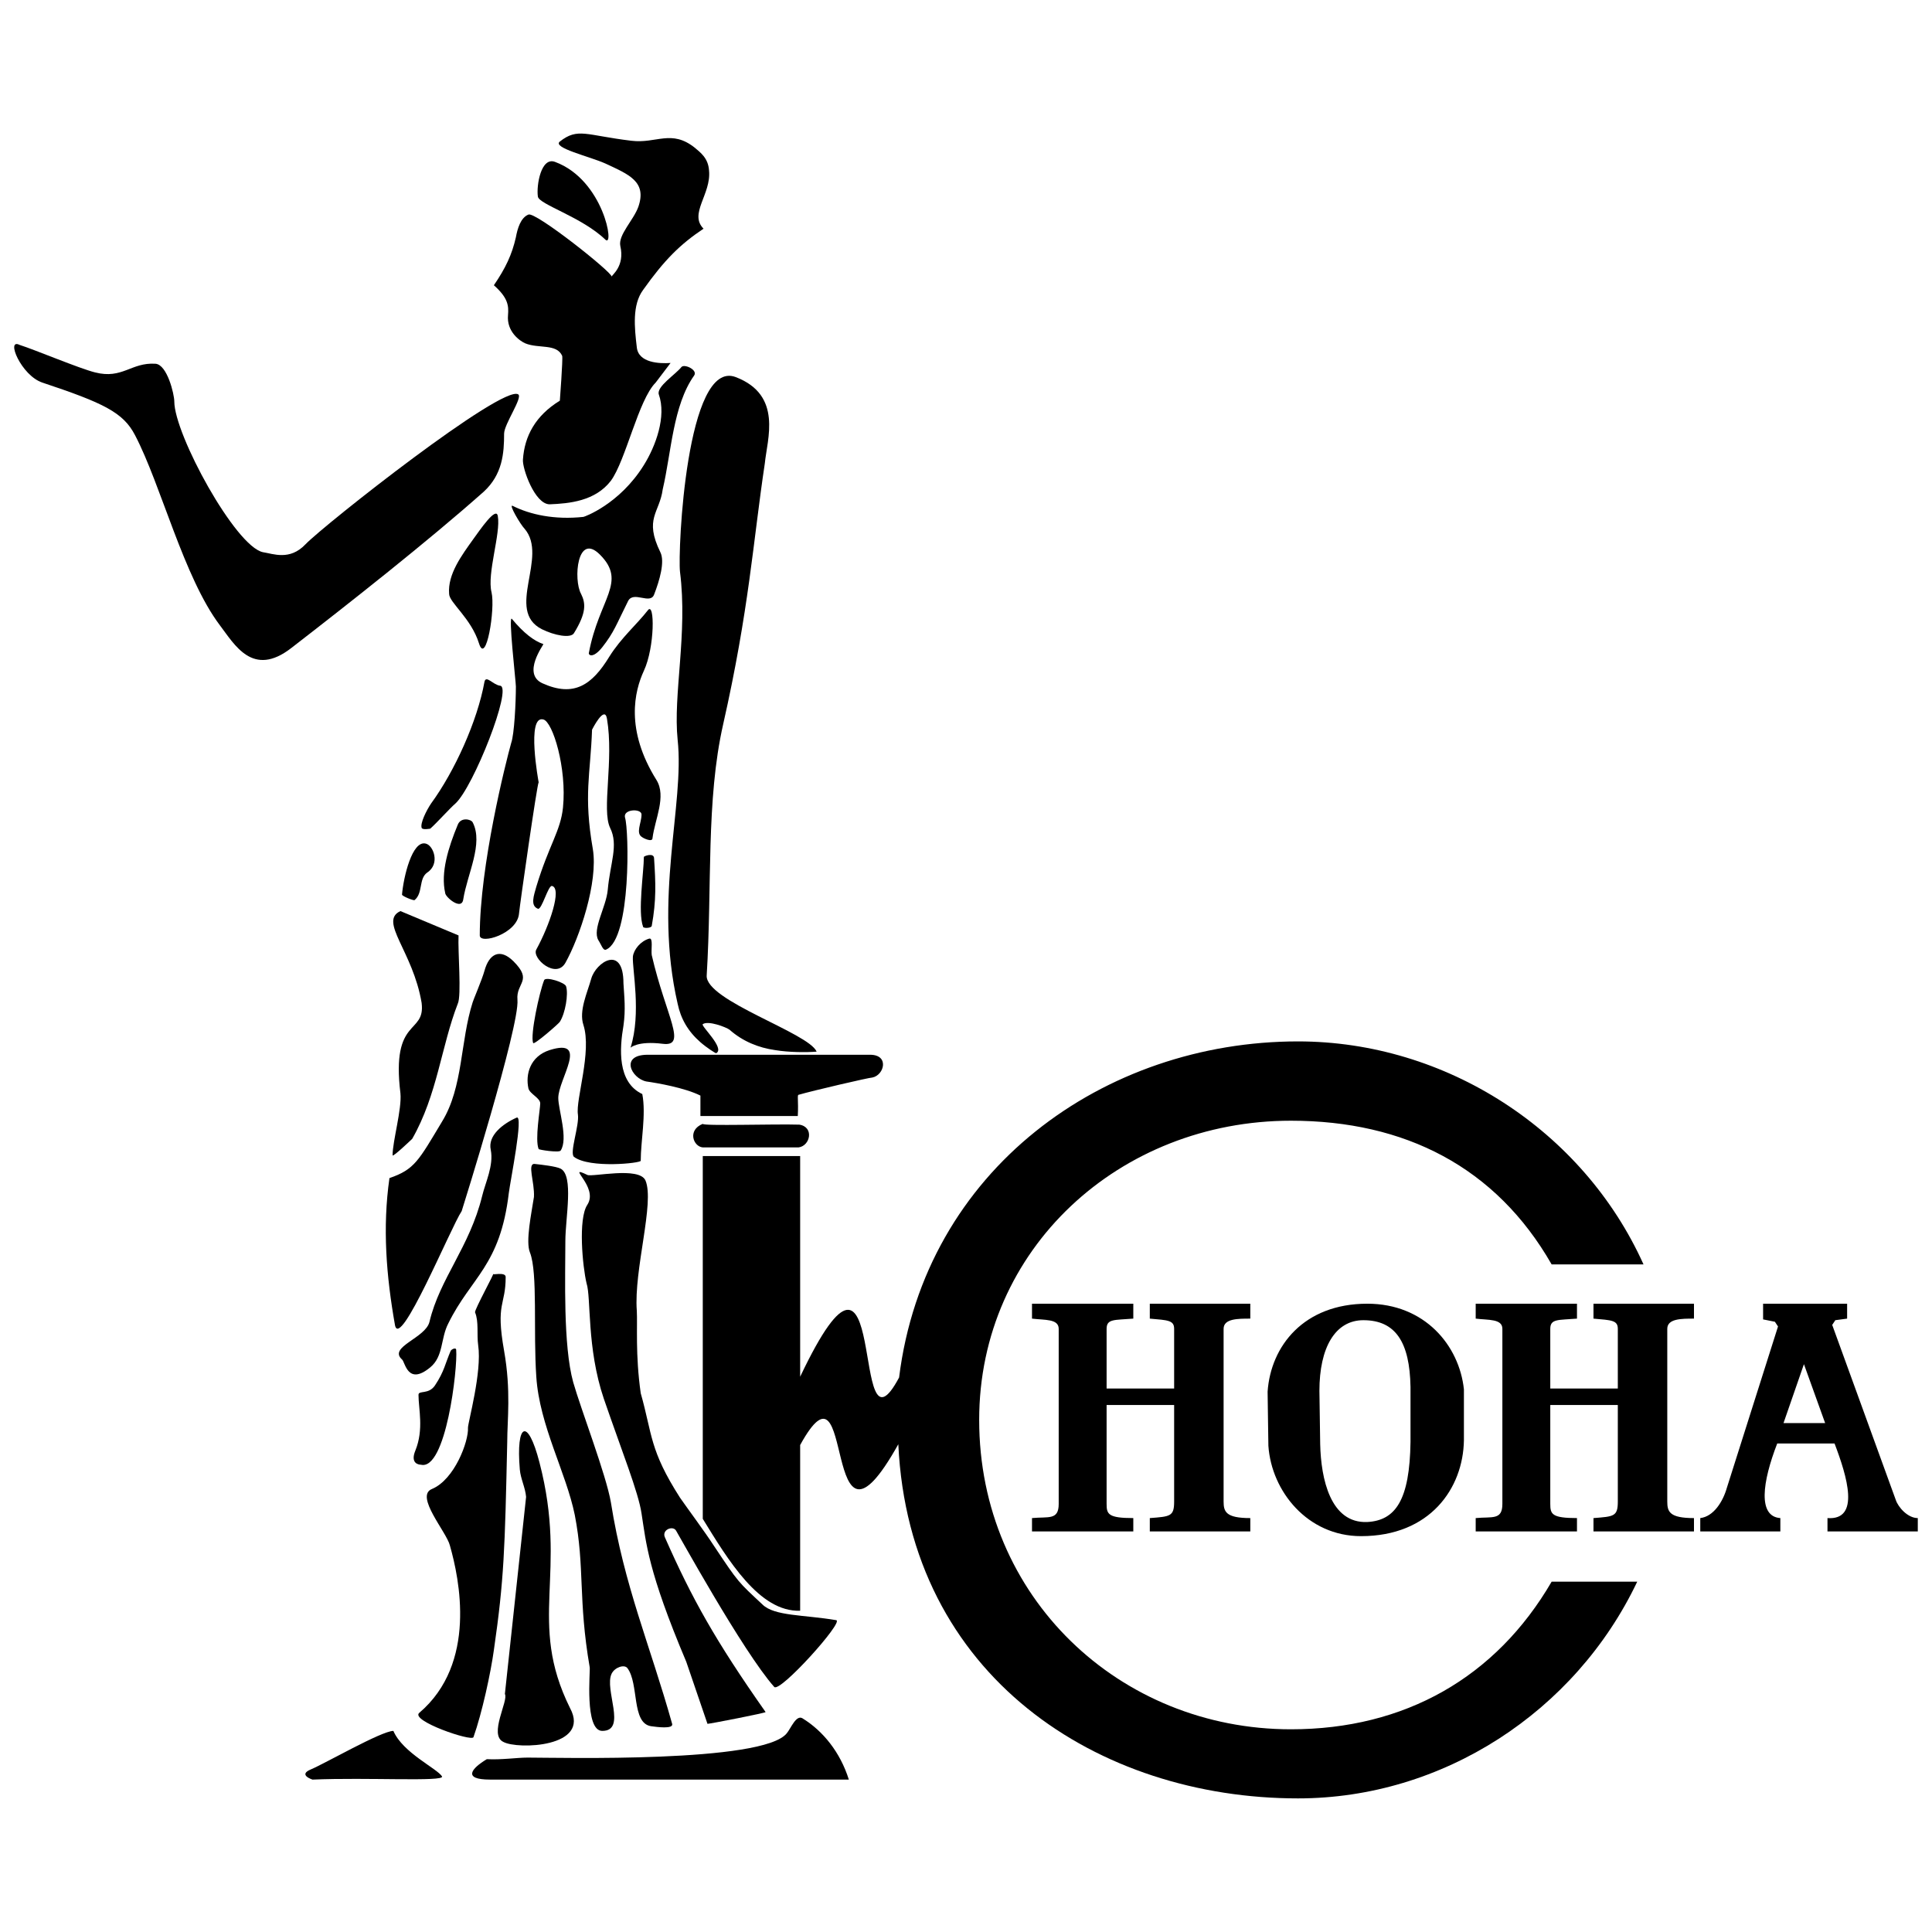 <svg xmlns="http://www.w3.org/2000/svg" width="2500" height="2500" viewBox="0 0 192.756 192.756"><g fill-rule="evenodd" clip-rule="evenodd"><path fill="#fff" d="M0 0h192.756v192.756H0V0z"/><path d="M29.062 64.653c5.876-4.544 13.632-10.655 19.195-15.591 1.88-1.724 2.038-3.839 2.038-5.798 0-.94 1.88-3.604 1.41-3.917-1.567-1.019-19.352 13.005-21.232 14.963-1.566 1.646-3.212.94-4.23.784-2.742-.549-8.853-11.752-8.853-15.042 0-.705-.705-3.682-1.88-3.761-2.429-.157-3.29 1.567-6.032.862-1.567-.392-6.033-2.272-7.521-2.742-1.41-.705.157 3.056 2.272 3.761 6.111 2.037 8.07 2.977 9.245 5.25 2.586 4.936 4.857 14.181 8.461 18.959 1.486 1.959 3.288 5.249 7.127 2.272zM60.401 23.913c.94.862-.157-5.955-5.015-7.757-1.41-.548-1.88 2.351-1.723 3.448.078.783 4.387 2.037 6.738 4.309z"/><path d="M54.838 50.315c1.958-.078 4.544-.313 6.111-2.35 1.488-2.037 2.742-8.07 4.466-9.793l1.488-1.959c-1.097.079-3.212 0-3.369-1.566-.235-1.959-.47-4.231.627-5.719 2.115-2.978 3.682-4.544 6.032-6.111-1.488-1.489.783-3.447.548-5.797-.078-1.254-.862-1.802-1.41-2.272-2.35-1.88-3.839-.392-6.346-.705-4.544-.548-5.327-1.332-7.129.078-.783.627 2.978 1.489 4.544 2.194 2.35 1.097 4.152 1.802 3.291 4.309-.47 1.332-2.038 2.821-1.802 3.918.47 2.036-.861 2.898-.861 3.055 0-.47-7.6-6.502-8.305-6.189-.784.313-1.097 1.41-1.254 2.272-.392 1.724-1.019 3.056-2.194 4.779 1.41 1.254 1.489 2.037 1.41 2.977-.156 1.646 1.175 2.586 1.724 2.821 1.332.548 3.134 0 3.682 1.253.078.313-.235 4.466-.235 4.466-2.429 1.489-3.525 3.525-3.682 5.876-.078.86 1.176 4.463 2.664 4.463zM47.787 64.183c.705 2.272 1.645-3.447 1.253-5.092-.47-1.881.94-5.876.627-7.6-.157-1.019-1.802 1.41-2.429 2.272-1.176 1.646-2.586 3.525-2.429 5.484.001.862 2.194 2.429 2.978 4.936z"/><path d="M60.087 64.575c1.175-1.489 1.41-2.272 2.585-4.623.548-1.019 2.194.392 2.585-.626.548-1.411 1.097-3.291.627-4.231-1.646-3.369-.079-3.917.235-6.268.862-3.683 1.018-8.383 3.134-11.36.392-.549-.94-1.175-1.253-.862-.627.784-2.508 1.958-2.272 2.743.784 2.193-.313 5.17-1.488 7.051-2.429 3.917-5.954 5.171-6.033 5.171-2.899.313-5.328-.235-7.051-1.097-.47-.235.784 1.88 1.175 2.272 2.429 2.82-1.959 8.148 1.724 10.028 1.253.627 2.899.94 3.212.392 1.253-2.037 1.175-2.977.705-3.917-.783-1.41-.392-6.189 1.88-3.917 2.742 2.742-.078 4.387-1.097 9.793-.078.234.392.626 1.332-.549zM42.93 82.673c.626-.548 1.958-2.037 2.507-2.507 1.802-1.645 5.719-11.595 4.466-11.751-.705-.079-1.411-1.097-1.567-.393-.705 3.918-2.977 8.932-5.328 12.144-.47.705-1.097 1.959-.94 2.429.078.234.862.078.862.078zM41.363 89.802c.861-.705.392-2.116 1.253-2.742 1.332-.862.626-2.742-.157-2.899-1.332-.313-2.193 3.291-2.351 5.093.001.157 1.176.627 1.255.548zM46.22 89.724c.392-2.507 2.037-5.562.94-7.678-.157-.313-1.175-.549-1.488.235-.94 2.272-1.724 4.779-1.254 6.816 0 .392 1.645 1.802 1.802.627zM65.023 92.388c.47-2.585.392-4.309.235-6.738 0-.626-1.019-.235-1.019-.157 0 1.489-.627 5.484-.078 6.973.001.157.784.157.862-.078z"/><path d="M56.405 96.07c1.41-2.508 3.291-8.07 2.742-11.361-.94-5.406-.235-7.443-.078-11.908 0 0 1.253-2.507 1.488-1.097.706 4.152-.548 9.088.313 10.89.862 1.724 0 3.526-.235 6.189-.157 1.724-1.567 3.917-.94 5.014.313.47.471 1.097.784.94 2.507-1.097 2.272-11.987 1.88-13.162-.235-.862 1.646-.94 1.646-.313 0 .862-.627 1.88.078 2.271.079.079 1.019.549 1.019.079.235-1.88 1.41-4.152.391-5.797-3.133-5.014-2.193-8.853-1.253-10.891 1.097-2.35 1.097-6.973.392-6.032-1.097 1.41-2.664 2.742-3.839 4.622-1.724 2.821-3.525 4.074-6.659 2.664-2.116-.94.156-3.917.078-3.917-.94-.313-1.958-1.097-3.134-2.507-.392-.548.392 6.268.392 6.738 0 1.567-.157 4.78-.47 5.641-.548 1.959-3.133 12.222-3.133 19.195 0 .939 3.76-.157 3.917-2.194.078-.861 1.802-12.927 1.958-13.083 0 0-1.253-6.738.47-6.268.94.235 2.351 4.858 1.958 8.775-.235 2.351-1.41 3.761-2.664 7.913-.235.862-.627 1.88.157 2.194.392.157 1.018-2.351 1.41-2.272 1.019.235-.235 3.917-1.567 6.346-.47.861 1.959 2.976 2.899 1.331zM55.856 101.945c.548-.861.862-2.741.627-3.525-.079-.391-2.037-1.019-2.194-.627-.47 1.176-1.41 5.484-1.097 6.269.079.235 2.586-1.959 2.664-2.117zM71.448 105.08c.939-.471-1.567-2.742-1.332-2.899.548-.392 2.35.313 2.664.549 1.332 1.175 2.898 1.802 4.544 2.037 1.41.235 3.134.235 4.152.156-.784-1.88-11.125-5.093-10.969-7.6.548-8.931-.078-17.471 1.645-25.07 2.586-11.439 2.977-18.177 4.153-26.012.235-2.429 1.802-6.816-2.899-8.618-4.936-1.88-5.797 17.393-5.562 19.43.783 6.189-.706 12.222-.235 16.766.705 6.503-2.43 15.748 0 26.325.313 1.488 1.018 2.742 2.271 3.838.627.549 1.489 1.098 1.568 1.098zM66.12 104.14c2.507.313.313-2.742-1.097-8.853-.078-.548.156-1.724-.235-1.645-.862.235-1.567 1.097-1.645 1.801-.079 1.253.862 5.641-.235 9.088 0 0 .705-.705 3.212-.391zM53.741 114.638c0 .079 2.037.392 2.194.157.783-1.176-.235-4.074-.235-5.249 0-1.881 3.134-6.033-.861-4.779-1.959.627-2.429 2.429-2.115 3.839.156.549 1.175.94 1.175 1.488-.001.549-.549 3.604-.158 4.544z"/><path d="M63.926 115.813c0-1.959.549-4.622.156-6.659-2.506-1.176-2.271-4.545-1.88-6.816.235-1.646.079-2.899 0-4.231 0-3.917-2.742-2.115-3.212-.47-.392 1.41-1.253 3.212-.783 4.622.862 2.664-.784 7.443-.548 8.933.156 1.097-.862 3.838-.392 4.23 1.567 1.175 6.659.627 6.659.391zM41.127 113.619c2.507-4.387 2.899-9.245 4.544-13.475.391-.784 0-5.25.078-6.816l-5.798-2.429c-2.194 1.019 1.254 3.996 2.116 9.167.392 3.212-3.056 1.332-2.116 9.01.157 1.567-.783 4.779-.783 6.189.001.235 1.959-1.646 1.959-1.646zM57.189 137.907c.783 2.742 3.29 9.244 3.76 11.986 1.332 8.384 3.917 14.259 6.111 22.095.157.548-1.567.312-2.115.234-1.959-.313-1.175-4.23-2.351-5.798-.313-.392-1.253-.078-1.566.549-.784 1.566 1.566 5.719-.94 5.719-1.802 0-1.175-6.032-1.253-6.346-1.175-6.816-.47-9.95-1.489-15.199-.862-4.23-3.525-8.932-3.839-13.789-.313-4.544.157-10.342-.627-12.379-.47-1.097.157-3.995.392-5.562.079-1.488-.705-3.368.079-3.29.705.078 2.115.234 2.585.47 1.332.705.47 4.936.47 7.208-.001 3.525-.236 10.42.783 14.102zM50.294 134.773c.705 3.995.313 6.894.313 9.088-.235 10.733-.313 13.71-1.332 20.762-.313 2.271-1.175 6.268-2.037 8.696-.157.47-6.346-1.646-5.406-2.429 5.798-4.936 3.996-13.396 3.056-16.688-.313-1.332-3.525-4.936-1.802-5.641 2.272-.94 3.682-4.779 3.604-6.111 0-.549 1.411-5.562 1.019-8.227-.156-1.097.079-2.351-.313-3.29-.078-.235 2.037-4.075 1.802-3.839-.157.156 1.253-.236 1.253.312 0 2.902-1.019 2.509-.157 7.367z"/><path d="M39.404 132.188c.47 2.664 5.562-9.715 6.659-11.36.079-.235 5.798-18.489 5.563-21.075-.157-1.723 1.567-1.88-.392-3.839-1.332-1.332-2.429-.783-2.898.94-.235.861-1.175 3.056-1.175 3.134-1.253 3.917-.94 8.462-3.056 11.908-2.35 3.918-2.742 4.779-5.25 5.642-.705 4.935-.313 9.792.549 14.65zM60.244 139.552c1.803 5.249 3.448 9.323 3.761 11.438.47 2.978.626 5.72 4.465 14.808l2.115 6.19c.235 0 5.876-1.098 5.798-1.176-5.014-7.13-7.365-11.36-10.028-17.393-.392-.784.783-1.254 1.097-.705.079.078 6.66 12.064 9.793 15.591.549.626 6.973-6.503 6.189-6.659-3.212-.549-6.189-.393-7.364-1.567-2.429-2.271-2.351-2.115-4.857-5.876-.861-1.332-2.664-3.761-3.369-4.779-3.056-4.779-2.742-6.268-3.917-10.42-.548-3.839-.313-6.816-.392-8.227-.313-4.074 1.802-10.812.862-13.005-.626-1.411-5.327-.313-5.797-.549-2.272-1.097 1.175 1.175 0 2.978-.94 1.41-.47 6.188-.079 7.834.469 1.41-.001 6.425 1.723 11.517z"/><path d="M40.109 135.635c.313.235.549 2.664 2.821.783 1.332-1.097 1.018-2.898 1.802-4.387 2.272-4.623 5.171-5.72 6.033-13.006.156-1.253 1.489-7.834.783-7.521-1.41.627-2.898 1.803-2.585 3.213.313 1.566-.548 3.29-.862 4.622-1.254 5.093-4.231 8.227-5.25 12.535-.392 1.646-4.152 2.507-2.742 3.761zM41.989 146.133c2.507.627 3.683-9.637 3.526-11.438 0-.313-.47-.078-.549.079-.548 1.253-.627 2.037-1.567 3.447-.626.939-1.645.47-1.645.939 0 1.41.548 3.447-.313 5.562-.548 1.333.392 1.411.548 1.411zM56.875 170.421c-4.309-8.696-.157-13.397-3.055-24.522-1.175-4.544-2.351-3.918-1.959.705.079.939.549 1.802.627 2.742l-2.116 19.665c.392.626-1.645 4.073-.156 4.778 1.41.784 8.774.549 6.659-3.368zm-4.23 4.935c-1.097 0-2.585.235-4.074.157-1.567.939-2.429 2.037.314 2.037h35.804c-.862-2.742-2.585-4.858-4.623-6.111-.627-.393-1.175 1.019-1.567 1.488-2.351 2.978-22.721 2.429-25.854 2.429zM31.177 177.551c5.484-.235 13.162.234 12.927-.313-.47-.784-3.917-2.351-4.857-4.545-1.176 0-6.895 3.291-8.227 3.839-1.331.548.157 1.019.157 1.019zM105.627 132.578c0-1.019-1.41-.861-2.664-1.019v-1.488h10.107v1.488c-1.881.157-2.664 0-2.664 1.019v5.954h6.738v-5.954c0-.861-.627-.861-2.428-1.019v-1.488h10.027v1.488c-1.254 0-2.664 0-2.664 1.019v17.236c0 1.019.236 1.646 2.664 1.646v1.332h-10.027v-1.332c2.037-.157 2.428-.157 2.428-1.646v-9.637h-6.738v9.871c0 1.02.158 1.411 2.664 1.411v1.332h-10.107v-1.332c1.646-.157 2.664.234 2.664-1.411v-17.47zm30.791-2.507c5.719 0 9.166 4.152 9.637 8.54v5.092c-.078 4.779-3.369 9.559-10.264 9.559-5.328 0-8.932-4.466-9.244-9.01 0-.392-.078-4.857-.078-5.406.312-4.544 3.603-8.775 9.949-8.775zm-.393 1.646c-2.82 0-4.387 2.742-4.387 7.051 0 .47.078 4.779.078 5.328.078 3.446 1.02 7.912 4.701 7.756 2.82-.157 4.23-2.194 4.309-7.991v-5.484c-.078-4.467-1.488-6.66-4.701-6.66zm13.868.861c0-1.019-1.41-.861-2.662-1.019v-1.488h10.105v1.488c-1.881.157-2.664 0-2.664 1.019v5.954h6.738v-5.954c0-.861-.627-.861-2.428-1.019v-1.488h10.027v1.488c-1.254 0-2.664 0-2.664 1.019v17.236c0 1.019.234 1.646 2.664 1.646v1.332h-10.027v-1.332c2.035-.157 2.428-.157 2.428-1.646v-9.637h-6.738v9.871c0 1.02.156 1.411 2.664 1.411v1.332H147.23v-1.332c1.645-.157 2.662.234 2.662-1.411v-17.47h.001zm22.408 15.826l5.092-16.061-.312-.471-1.176-.235v-1.566h8.383v1.488l-1.176.157-.312.47 6.346 17.471c.234.706 1.176 1.803 2.193 1.803v1.332h-9.01v-1.332c3.291.234 1.959-4.153.705-7.443h-5.719c-1.488 3.839-1.959 7.286.312 7.443v1.332h-7.99v-1.332c1.332-.157 2.271-1.646 2.664-3.056zm7.678-12.3l-2.037 5.876h4.152l-2.115-5.876z"/><path d="M79.596 111.344c.079-1.489-.079-2.116.079-2.116 1.332-.392 7.051-1.724 7.364-1.724 1.175-.234 1.723-2.271-.235-2.271H64.632c-2.82 0-1.645 2.351-.157 2.664 1.097.156 3.839.627 5.406 1.41v2.037h9.715zm-9.48.783c-1.566.626-.939 2.271 0 2.35h9.559c1.174-.156 1.567-2.036.078-2.271-2.429-.079-9.637.155-9.637-.079zm9.716 48.574c-4.074.157-7.208-5.092-9.716-9.166v-36.196h9.716v22.016c9.009-18.96 4.857 9.479 9.871.078 2.586-20.762 20.448-33.532 39.799-33.532 14.73 0 28.439 8.853 34.473 22.251h-9.166c-5.562-9.716-14.65-14.338-26.012-14.338-17.078 0-31.104 12.771-31.104 29.85 0 17.706 14.025 30.868 31.104 30.868 11.361 0 20.449-5.17 26.012-14.729h8.539c-6.189 13.006-19.43 21.623-33.846 21.623-19.9 0-38.781-12.143-39.877-35.334-7.834 14.024-4.152-10.185-9.793.079v16.53z"/></g></svg>